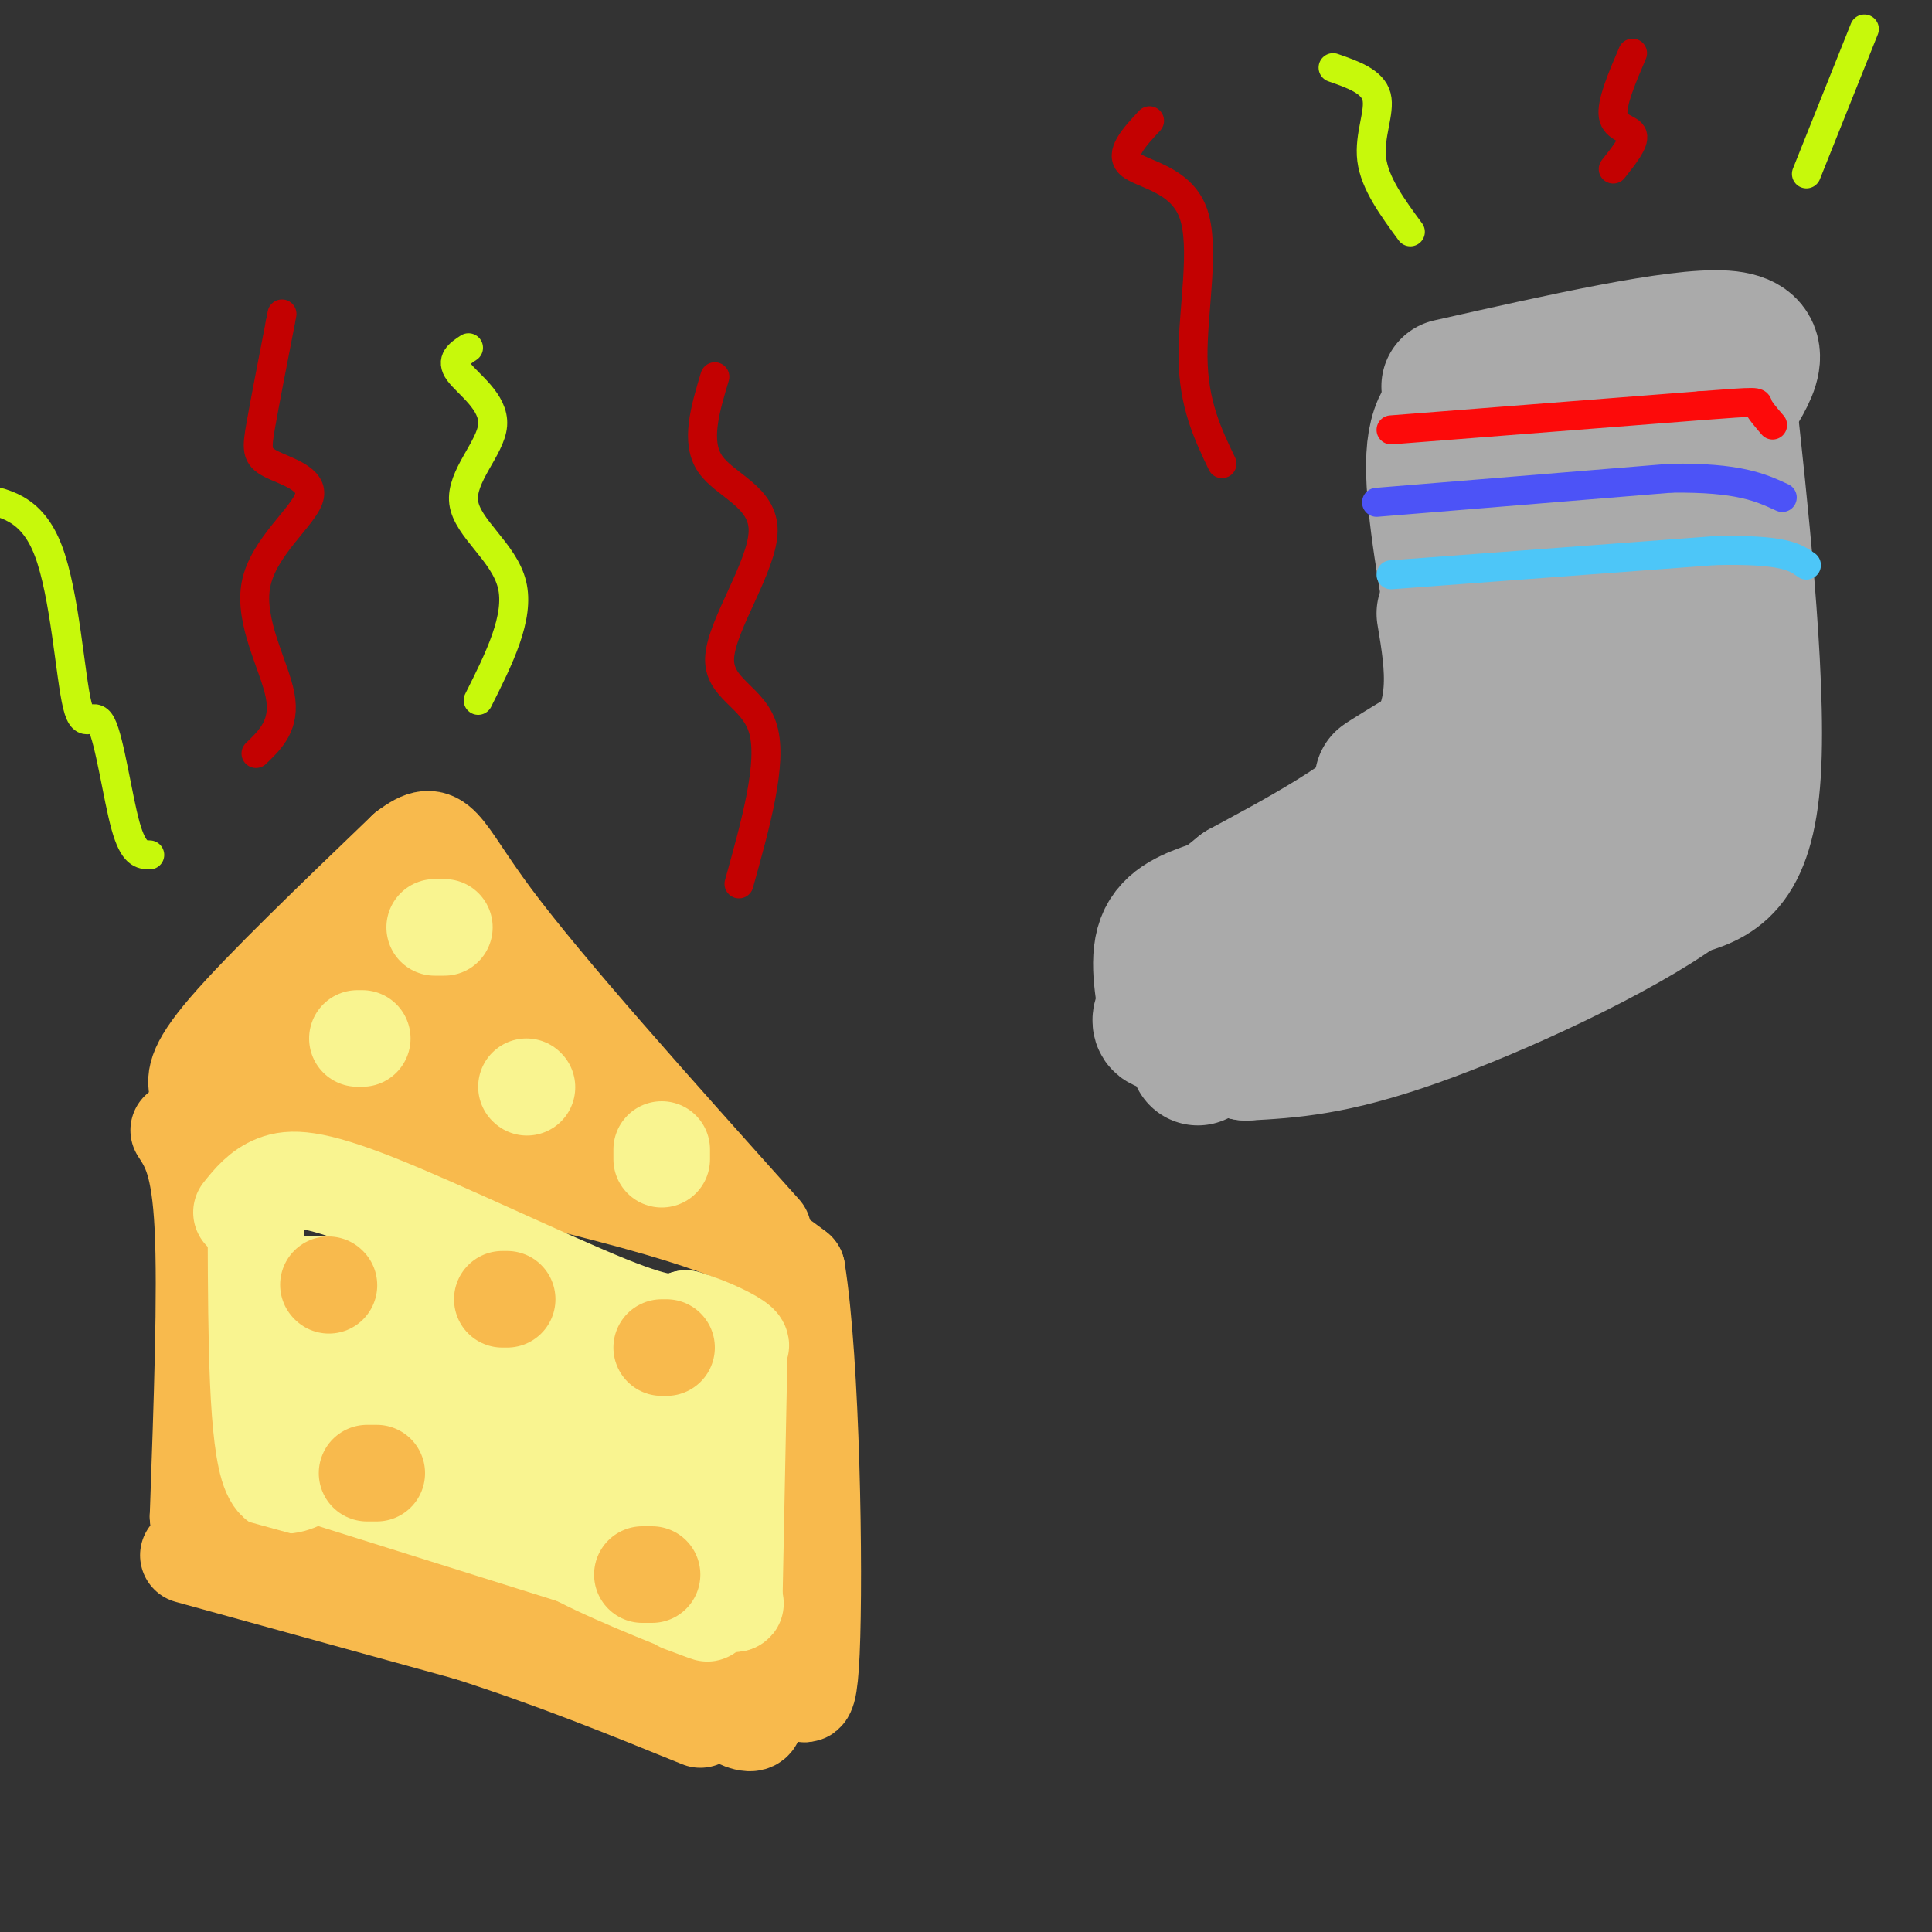 <svg viewBox='0 0 400 400' version='1.1' xmlns='http://www.w3.org/2000/svg' xmlns:xlink='http://www.w3.org/1999/xlink'><rect x="0" y="0" width="400" height="400" fill="#333333" stroke="none"/><g fill='none' stroke='#AAAAAA' stroke-width='28' stroke-linecap='round' stroke-linejoin='round'><path d='M300,80c23.667,-5.333 47.333,-10.667 57,-10c9.667,0.667 5.333,7.333 1,14'/><path d='M358,84c1.933,18.000 6.267,56.000 5,76c-1.267,20.000 -8.133,22.000 -15,24'/><path d='M348,184c-13.000,9.422 -38.000,20.978 -55,27c-17.000,6.022 -26.000,6.511 -35,7'/><path d='M258,218c-7.643,-3.607 -9.250,-16.125 -10,-22c-0.750,-5.875 -0.643,-5.107 1,-6c1.643,-0.893 4.821,-3.446 8,-6'/><path d='M257,184c9.244,-5.067 28.356,-14.733 37,-25c8.644,-10.267 6.822,-21.133 5,-32'/><path d='M302,98c1.167,-2.167 2.333,-4.333 3,0c0.667,4.333 0.833,15.167 1,26'/><path d='M326,94c-0.167,-3.417 -0.333,-6.833 -1,-4c-0.667,2.833 -1.833,11.917 -3,21'/><path d='M312,83c-1.978,-0.311 -3.956,-0.622 -7,0c-3.044,0.622 -7.156,2.178 -8,10c-0.844,7.822 1.578,21.911 4,36'/><path d='M309,91c0.000,0.000 8.000,43.000 8,43'/><path d='M322,104c0.941,-13.687 1.882,-27.375 3,-19c1.118,8.375 2.413,38.812 3,55c0.587,16.188 0.466,18.128 1,3c0.534,-15.128 1.724,-47.322 3,-50c1.276,-2.678 2.638,24.161 4,51'/><path d='M333,93c-0.549,-5.342 -1.098,-10.684 0,-4c1.098,6.684 3.842,25.393 4,37c0.158,11.607 -2.270,16.112 -3,20c-0.730,3.888 0.238,7.161 -3,7c-3.238,-0.161 -10.682,-3.754 -22,-1c-11.318,2.754 -26.509,11.857 -22,9c4.509,-2.857 28.717,-17.673 35,-20c6.283,-2.327 -5.358,7.837 -17,18'/><path d='M305,159c-5.000,5.833 -9.000,11.417 -13,17'/><path d='M271,191c0.465,-3.391 0.929,-6.783 9,-10c8.071,-3.217 23.748,-6.260 35,-10c11.252,-3.740 18.078,-8.178 22,-12c3.922,-3.822 4.941,-7.029 5,-14c0.059,-6.971 -0.840,-17.706 -2,-16c-1.160,1.706 -2.580,15.853 -4,30'/><path d='M336,159c-0.889,6.044 -1.111,6.156 -8,10c-6.889,3.844 -20.444,11.422 -34,19'/><path d='M291,191c4.800,-2.133 9.600,-4.267 6,-3c-3.600,1.267 -15.600,5.933 -20,7c-4.400,1.067 -1.200,-1.467 2,-4'/><path d='M291,174c0.000,0.000 -31.000,19.000 -31,19'/><path d='M264,188c-6.083,3.250 -12.167,6.500 -16,10c-3.833,3.500 -5.417,7.250 -7,11'/><path d='M241,209c-1.311,2.511 -1.089,3.289 1,3c2.089,-0.289 6.044,-1.644 10,-3'/><path d='M251,188c-4.250,1.500 -8.500,3.000 -10,7c-1.500,4.000 -0.250,10.500 1,17'/><path d='M244,210c0.000,0.000 4.000,9.000 4,9'/></g>
<g fill='none' stroke='#F8BA4D' stroke-width='20' stroke-linecap='round' stroke-linejoin='round'><path d='M42,228c26.067,5.711 52.133,11.422 71,16c18.867,4.578 30.533,8.022 38,11c7.467,2.978 10.733,5.489 14,8'/><path d='M165,263c3.067,18.978 3.733,62.422 3,79c-0.733,16.578 -2.867,6.289 -5,-4'/><path d='M163,338c-0.833,-0.667 -0.417,-0.333 0,0'/><path d='M37,234c2.167,3.333 4.333,6.667 5,20c0.667,13.333 -0.167,36.667 -1,60'/><path d='M41,314c7.429,8.750 26.500,0.625 48,6c21.500,5.375 45.429,24.250 57,32c11.571,7.750 10.786,4.375 10,1'/><path d='M156,353c1.333,-0.667 -0.333,-2.833 -2,-5'/><path d='M41,226c-0.583,-2.333 -1.167,-4.667 6,-13c7.167,-8.333 22.083,-22.667 37,-37'/><path d='M84,176c7.267,-5.533 6.933,-0.867 18,14c11.067,14.867 33.533,39.933 56,65'/><path d='M65,228c-3.475,0.204 -6.949,0.409 -2,-8c4.949,-8.409 18.322,-25.431 24,-28c5.678,-2.569 3.659,9.314 4,15c0.341,5.686 3.040,5.173 6,7c2.960,1.827 6.182,5.992 10,8c3.818,2.008 8.234,1.859 9,1c0.766,-0.859 -2.117,-2.430 -5,-4'/><path d='M90,203c11.933,10.533 23.867,21.067 29,26c5.133,4.933 3.467,4.267 2,4c-1.467,-0.267 -2.733,-0.133 -4,0'/><path d='M79,219c-6.422,-2.000 -12.844,-4.000 -3,0c9.844,4.000 35.956,14.000 45,17c9.044,3.000 1.022,-1.000 -7,-5'/><path d='M93,219c-4.500,-1.167 -9.000,-2.333 -6,-1c3.000,1.333 13.500,5.167 24,9'/><path d='M112,227c9.833,4.833 19.667,9.667 20,10c0.333,0.333 -8.833,-3.833 -18,-8'/><path d='M105,227c0.000,0.000 -25.000,-4.000 -25,-4'/><path d='M74,218c0.000,0.000 3.000,1.000 3,1'/></g>
<g fill='none' stroke='#F9F490' stroke-width='20' stroke-linecap='round' stroke-linejoin='round'><path d='M53,256c0.089,21.222 0.178,42.444 3,49c2.822,6.556 8.378,-1.556 19,-3c10.622,-1.444 26.311,3.778 42,9'/><path d='M117,311c9.687,2.203 12.906,3.209 17,5c4.094,1.791 9.064,4.367 11,7c1.936,2.633 0.839,5.324 0,6c-0.839,0.676 -1.419,-0.662 -2,-2'/><path d='M143,327c-0.500,-0.333 -0.750,-0.167 -1,0'/><path d='M115,313c-1.548,-0.542 -3.095,-1.083 -4,0c-0.905,1.083 -1.167,3.792 6,8c7.167,4.208 21.762,9.917 27,12c5.238,2.083 1.119,0.542 -3,-1'/><path d='M58,303c0.000,0.000 86.000,27.000 86,27'/><path d='M144,330c14.333,4.167 7.167,1.083 0,-2'/><path d='M146,306c-0.178,-13.711 -0.356,-27.422 0,-23c0.356,4.422 1.244,26.978 1,31c-0.244,4.022 -1.622,-10.489 -3,-25'/><path d='M50,251c1.917,-2.381 3.833,-4.762 7,-6c3.167,-1.238 7.583,-1.333 21,4c13.417,5.333 35.833,16.095 48,21c12.167,4.905 14.083,3.952 16,3'/><path d='M142,273c5.067,1.533 9.733,3.867 11,5c1.267,1.133 -0.867,1.067 -3,1'/><path d='M149,277c-0.136,14.241 -0.273,28.481 -2,26c-1.727,-2.481 -5.046,-21.684 -10,-23c-4.954,-1.316 -11.544,15.256 -19,16c-7.456,0.744 -15.776,-14.338 -22,-22c-6.224,-7.662 -10.350,-7.903 -16,-8c-5.650,-0.097 -12.825,-0.048 -20,0'/><path d='M60,266c-4.375,-0.633 -5.314,-2.217 -4,0c1.314,2.217 4.880,8.235 12,13c7.120,4.765 17.795,8.277 16,9c-1.795,0.723 -16.060,-1.344 -24,-2c-7.940,-0.656 -9.554,0.098 3,2c12.554,1.902 39.277,4.951 66,8'/><path d='M129,296c10.500,0.500 3.750,-2.250 -3,-5'/><path d='M115,275c0.000,0.000 14.000,10.000 14,10'/><path d='M123,284c6.417,-1.667 12.833,-3.333 16,1c3.167,4.333 3.083,14.667 3,25'/><path d='M142,303c0.000,0.000 0.000,18.000 0,18'/><path d='M147,289c0.000,0.000 0.000,28.000 0,28'/><path d='M153,282c0.000,0.000 -1.000,50.000 -1,50'/></g>
<g fill='none' stroke='#F8BA4D' stroke-width='20' stroke-linecap='round' stroke-linejoin='round'><path d='M39,322c0.000,0.000 58.000,16.000 58,16'/><path d='M97,338c17.667,5.667 32.833,11.833 48,18'/><path d='M68,266c0.000,0.000 0.100,0.100 0.1,0.1'/><path d='M104,269c0.000,0.000 1.000,0.000 1,0'/><path d='M76,305c0.000,0.000 2.000,0.000 2,0'/><path d='M135,326c0.000,0.000 -2.000,0.000 -2,0'/><path d='M137,279c0.000,0.000 1.000,0.000 1,0'/></g>
<g fill='none' stroke='#F9F490' stroke-width='20' stroke-linecap='round' stroke-linejoin='round'><path d='M75,215c0.000,0.000 -1.000,0.000 -1,0'/><path d='M90,192c0.000,0.000 2.000,0.000 2,0'/><path d='M109,225c0.000,0.000 0.100,0.100 0.1,0.1'/><path d='M137,238c0.000,0.000 0.000,2.000 0,2'/></g>
<g fill='none' stroke='#FD0A0A' stroke-width='6' stroke-linecap='round' stroke-linejoin='round'><path d='M288,89c0.000,0.000 64.000,-5.000 64,-5'/><path d='M352,84c12.489,-0.956 11.711,-0.844 12,0c0.289,0.844 1.644,2.422 3,4'/></g>
<g fill='none' stroke='#4C53F7' stroke-width='6' stroke-linecap='round' stroke-linejoin='round'><path d='M285,104c0.000,0.000 61.000,-5.000 61,-5'/><path d='M346,99c14.000,-0.167 18.500,1.917 23,4'/></g>
<g fill='none' stroke='#4DC6F8' stroke-width='6' stroke-linecap='round' stroke-linejoin='round'><path d='M288,119c0.000,0.000 67.000,-5.000 67,-5'/><path d='M355,114c14.333,-0.333 16.667,1.333 19,3'/></g>
<g fill='none' stroke='#C30101' stroke-width='6' stroke-linecap='round' stroke-linejoin='round'><path d='M53,156c3.072,-2.965 6.144,-5.929 5,-12c-1.144,-6.071 -6.506,-15.248 -5,-23c1.506,-7.752 9.878,-14.078 11,-18c1.122,-3.922 -5.006,-5.441 -8,-7c-2.994,-1.559 -2.856,-3.160 -2,-8c0.856,-4.840 2.428,-12.920 4,-21'/><path d='M58,67c0.667,-3.500 0.333,-1.750 0,0'/><path d='M153,183c3.494,-12.531 6.989,-25.062 5,-32c-1.989,-6.938 -9.461,-8.282 -9,-15c0.461,-6.718 8.855,-18.809 9,-26c0.145,-7.191 -7.959,-9.483 -11,-14c-3.041,-4.517 -1.021,-11.258 1,-18'/><path d='M253,96c-2.946,-6.149 -5.893,-12.298 -6,-22c-0.107,-9.702 2.625,-22.958 0,-30c-2.625,-7.042 -10.607,-7.869 -13,-10c-2.393,-2.131 0.804,-5.565 4,-9'/><path d='M334,35c2.222,-2.800 4.444,-5.600 4,-7c-0.444,-1.400 -3.556,-1.400 -4,-4c-0.444,-2.600 1.778,-7.800 4,-13'/></g>
<g fill='none' stroke='#C7F90B' stroke-width='6' stroke-linecap='round' stroke-linejoin='round'><path d='M99,145c4.332,-8.624 8.663,-17.247 7,-24c-1.663,-6.753 -9.322,-11.635 -10,-17c-0.678,-5.365 5.625,-11.214 6,-16c0.375,-4.786 -5.179,-8.510 -7,-11c-1.821,-2.490 0.089,-3.745 2,-5'/><path d='M292,48c-3.689,-5.022 -7.378,-10.044 -8,-15c-0.622,-4.956 1.822,-9.844 1,-13c-0.822,-3.156 -4.911,-4.578 -9,-6'/><path d='M374,36c0.000,0.000 12.000,-30.000 12,-30'/><path d='M31,177c-1.675,-0.041 -3.349,-0.083 -5,-6c-1.651,-5.917 -3.278,-17.710 -5,-21c-1.722,-3.290 -3.541,1.922 -5,-4c-1.459,-5.922 -2.560,-22.978 -6,-32c-3.440,-9.022 -9.220,-10.011 -15,-11'/></g>
</svg>